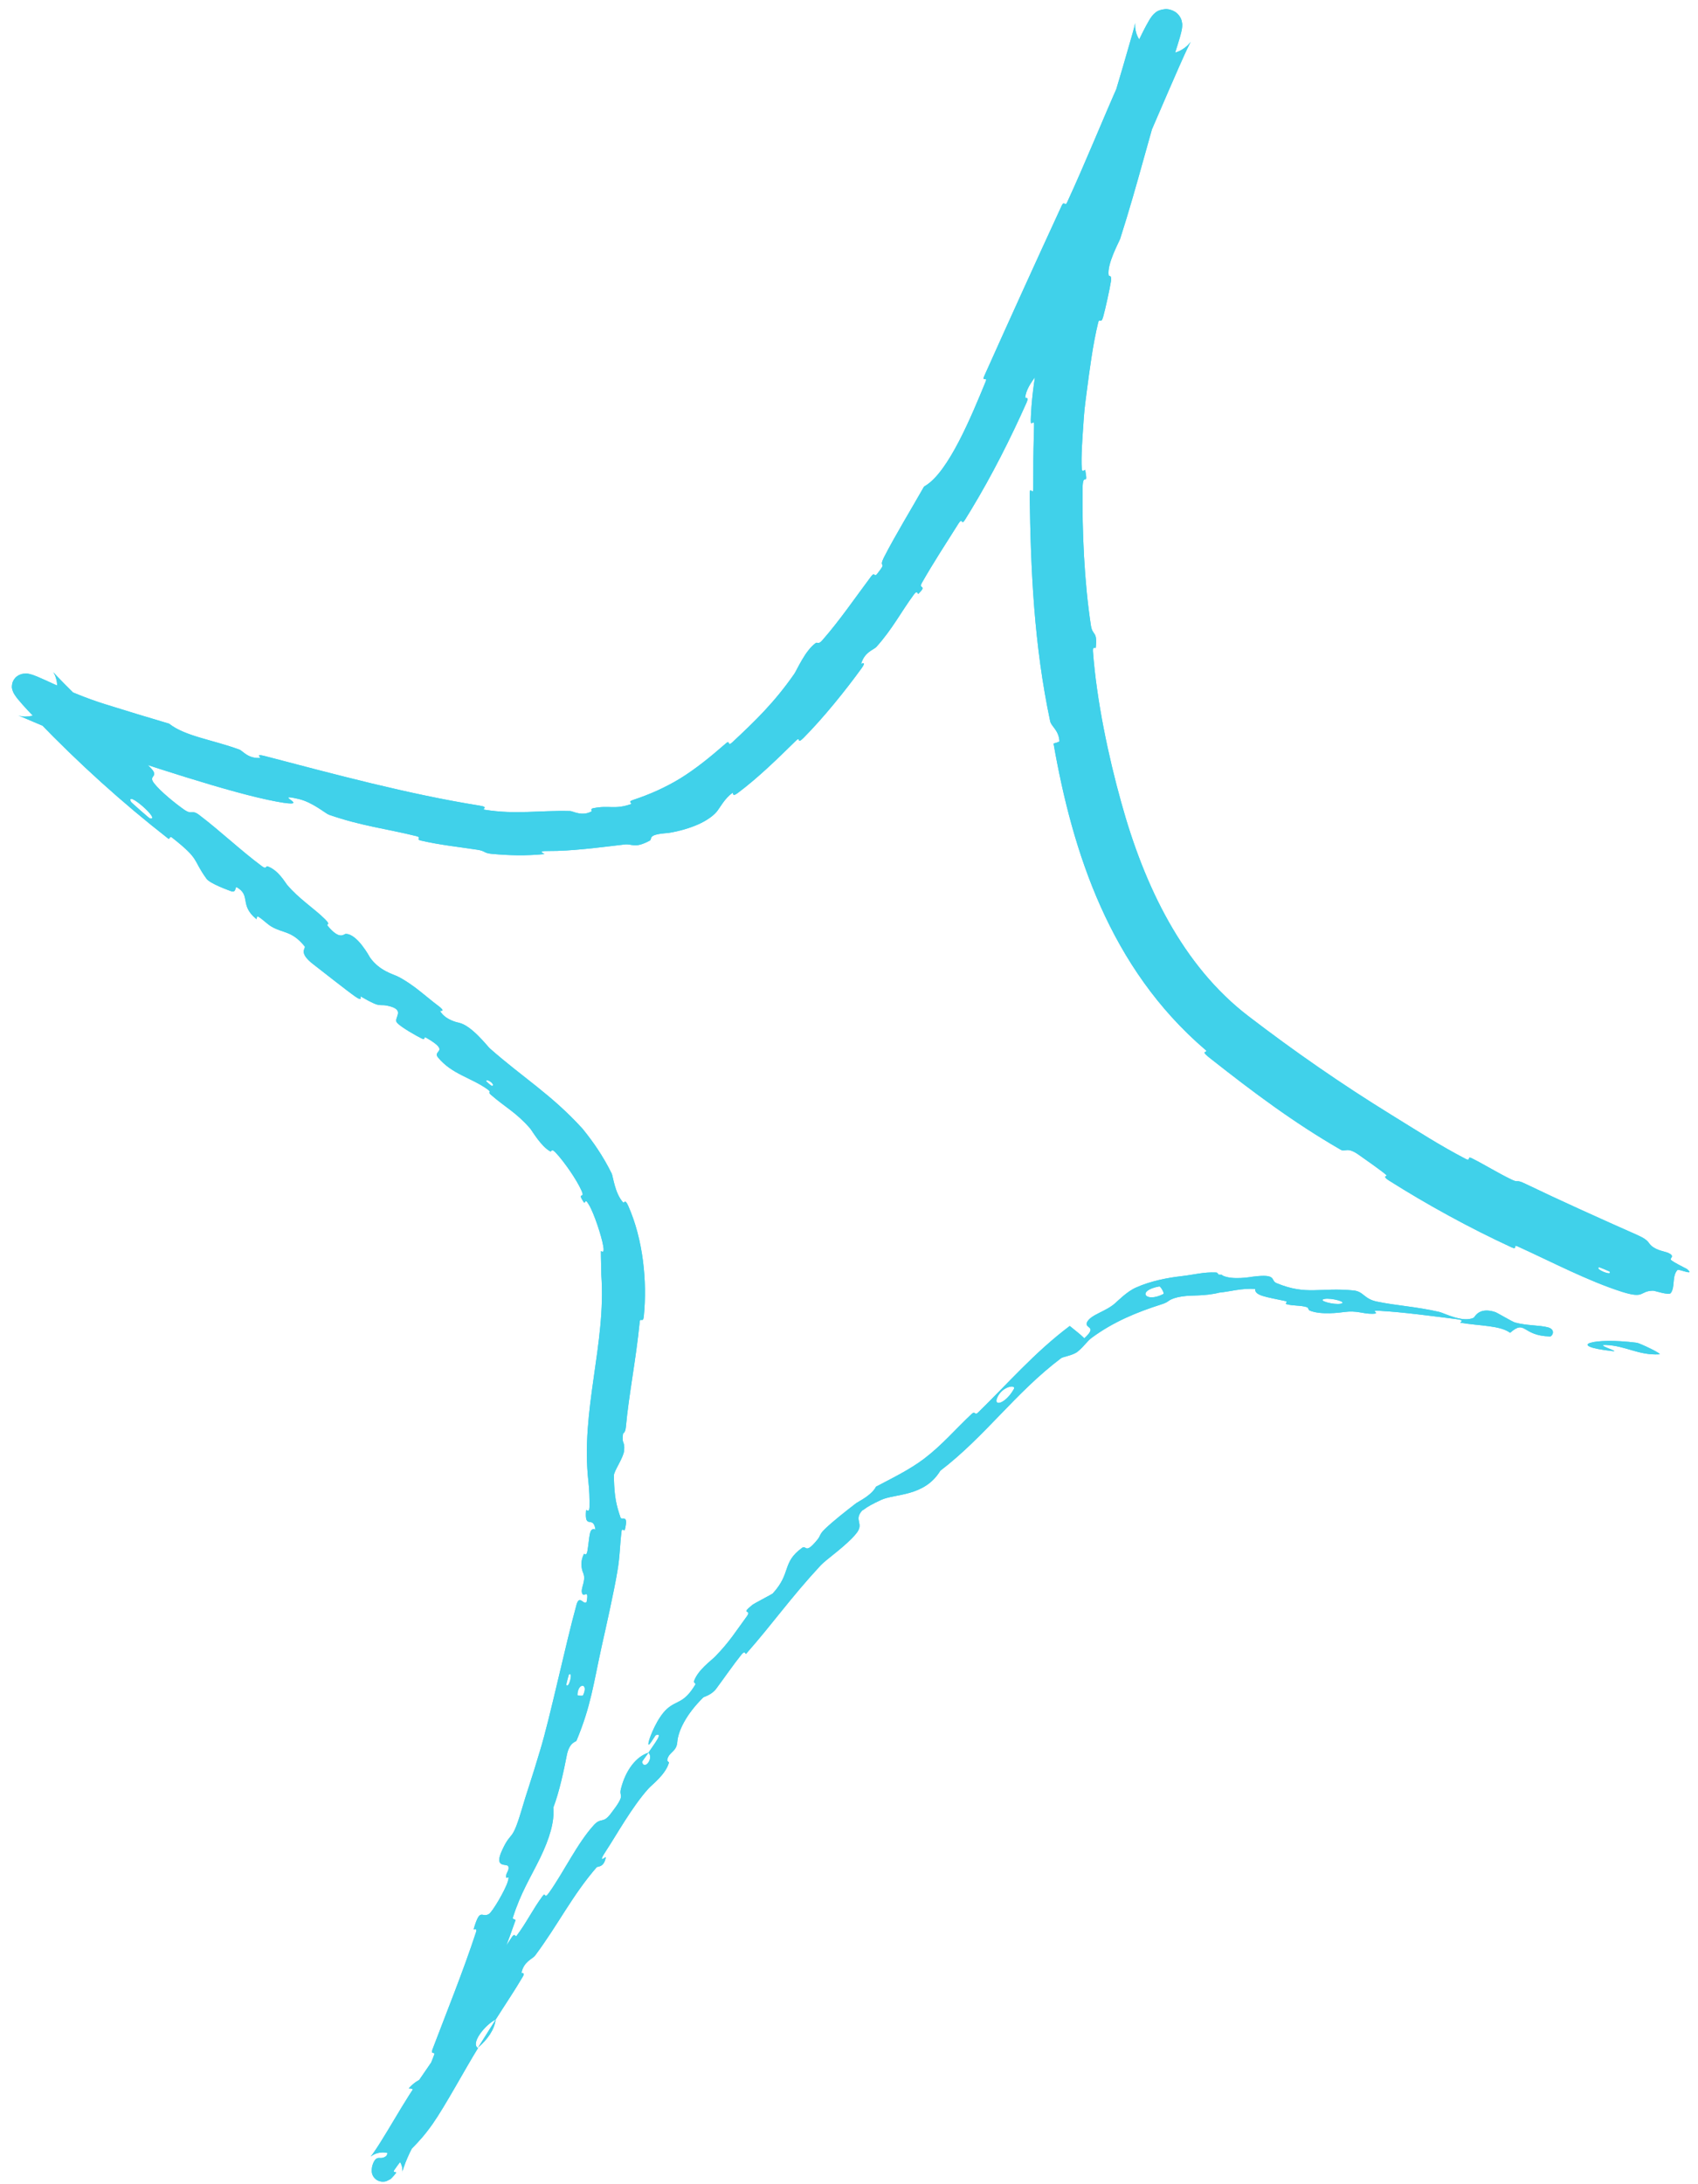 <?xml version="1.0" encoding="UTF-8"?> <svg xmlns="http://www.w3.org/2000/svg" width="119" height="153" viewBox="0 0 119 153" fill="none"><g clip-path="url(#clip0_91_34)"><path d="M114.72 86.499C112.346 85.451 109.255 84.057 106.912 82.928C106.177 82.575 106.466 82.879 105.964 82.642C104.962 82.164 104.111 81.616 103.133 81.127C102.806 80.964 103.082 81.368 102.746 81.195C100.903 80.24 99.26 79.171 97.472 78.071C94.013 75.938 90.696 73.637 87.495 71.182C82.862 67.64 80.187 62.042 78.582 56.22C77.692 53.045 76.848 49.066 76.597 45.626C76.567 45.224 76.784 45.446 76.793 45.368C76.922 44.155 76.57 44.584 76.451 43.806C75.984 40.718 75.835 37.232 75.869 34.219C75.885 32.964 76.267 34.158 76.07 33.016C76.066 32.99 76.061 32.963 76.056 32.934C76.041 32.849 75.836 33.162 75.813 32.824C75.753 32.049 75.867 30.575 75.908 29.971C75.981 28.802 76.007 28.611 76.151 27.505C76.35 25.999 76.574 24.187 76.965 22.584C77.049 22.243 77.158 22.737 77.311 22.197C77.463 21.656 77.782 20.208 77.856 19.71C77.927 19.213 77.715 19.384 77.699 19.289C77.559 18.507 78.433 16.936 78.503 16.727C79.743 12.864 80.548 9.471 81.688 5.809C81.956 4.95 82.235 4.077 82.512 3.197C82.558 3.048 82.6 2.912 82.637 2.788C82.656 2.726 82.673 2.667 82.689 2.611C82.707 2.546 82.733 2.452 82.751 2.381C82.77 2.307 82.787 2.239 82.802 2.173C82.816 2.103 82.85 1.957 82.854 1.783C82.854 1.759 82.854 1.733 82.853 1.703C82.845 1.653 82.872 1.72 82.814 1.456C82.781 1.347 82.731 1.182 82.538 0.981C82.356 0.776 81.95 0.612 81.652 0.64C81.063 0.699 80.934 0.947 80.935 0.918C80.797 1.037 80.752 1.105 80.701 1.171C80.594 1.319 80.575 1.359 80.532 1.428C80.22 1.966 80.011 2.408 79.775 2.888C79.319 3.828 78.904 4.731 78.51 5.613C77.16 8.65 76.133 11.246 74.785 14.178C74.644 14.484 74.579 14.032 74.407 14.405C72.563 18.403 70.757 22.375 68.97 26.359C68.788 26.763 69.239 26.34 69.07 26.748C68.074 29.173 66.481 33.032 64.863 34.021C64.828 34.043 64.793 34.064 64.759 34.084C63.863 35.662 62.718 37.544 61.975 38.994C61.499 39.922 62.266 39.206 61.455 40.222C61.272 40.449 61.311 40.031 61.05 40.379C59.941 41.858 58.818 43.506 57.604 44.881C57.357 45.16 57.271 44.973 57.179 45.036C56.42 45.572 55.848 46.947 55.658 47.215C54.266 49.206 52.968 50.46 51.326 51.996C50.936 52.356 51.222 51.765 50.845 52.097C49.831 52.984 48.75 53.867 47.667 54.532C46.641 55.157 45.536 55.65 44.403 56.023C43.876 56.193 44.427 56.254 44.174 56.344C43.033 56.723 42.696 56.388 41.578 56.614C41.342 56.657 41.496 56.815 41.455 56.838C40.785 57.211 40.143 56.815 39.965 56.813C37.706 56.757 36.191 57.072 33.967 56.721C33.703 56.676 34.332 56.543 33.591 56.429C28.641 55.64 23.448 54.237 18.581 52.966C17.826 52.767 18.306 53.084 18.253 53.09C17.38 53.159 17.022 52.602 16.784 52.513C14.897 51.813 12.98 51.584 11.848 50.691C10.345 50.249 8.871 49.797 7.376 49.331C6.09 48.932 4.846 48.412 3.6 47.839C3.282 47.695 2.979 47.551 2.62 47.4C2.534 47.364 2.433 47.324 2.328 47.287C2.262 47.265 2.211 47.248 2.122 47.225C2.021 47.209 1.955 47.159 1.622 47.196C1.547 47.206 1.356 47.251 1.198 47.37C1.029 47.49 0.909 47.684 0.867 47.844C0.792 48.203 0.864 48.272 0.883 48.37C0.954 48.564 0.978 48.581 1.028 48.666C1.096 48.775 1.167 48.866 1.227 48.943C1.721 49.543 2.178 50 2.66 50.507C5.509 53.463 8.562 56.226 11.8 58.751C11.883 58.817 11.889 58.538 12.056 58.67C14.062 60.249 13.465 60.168 14.474 61.556C14.73 61.907 16.059 62.374 16.17 62.419C16.58 62.587 16.464 62.077 16.588 62.147C17.616 62.734 16.754 63.39 17.966 64.38C18.005 64.409 17.976 64.136 18.09 64.204C18.447 64.416 18.706 64.725 19.06 64.926C19.877 65.386 20.459 65.2 21.353 66.293C21.466 66.432 20.855 66.71 21.968 67.556C22.412 67.895 24.327 69.412 24.904 69.812C25.47 70.204 25.225 69.769 25.269 69.793C26.894 70.737 26.415 70.23 27.385 70.507C28.369 70.797 27.579 71.315 27.812 71.623C28.037 71.923 29.261 72.607 29.561 72.748C29.877 72.9 29.623 72.549 29.887 72.702C31.615 73.703 30.272 73.563 30.697 74.073C31.668 75.255 33.053 75.497 34.181 76.318C34.486 76.54 34.148 76.462 34.396 76.68C35.395 77.558 36.158 77.906 37.147 79.038C37.294 79.21 37.917 80.308 38.568 80.655C38.626 80.684 38.636 80.573 38.719 80.576C38.77 80.583 38.851 80.635 38.986 80.786C39.54 81.388 40.412 82.621 40.763 83.424C41.023 84.012 40.435 83.468 40.875 84.159C41.064 84.467 40.932 83.8 41.271 84.39C41.631 84.977 42.168 86.621 42.273 87.269C42.397 87.908 42.115 87.596 42.112 87.649C42.106 87.976 42.146 89.196 42.142 89.307C42.491 94.148 40.676 98.789 41.237 103.784C41.302 104.354 41.325 104.976 41.313 105.578C41.303 106.01 41.079 105.721 41.075 105.787C40.946 107.22 41.581 106.089 41.729 107.144C41.28 106.978 41.341 107.561 41.176 108.601C41.096 109.087 40.951 108.802 40.928 108.845C40.575 109.543 40.839 110.097 40.89 110.235C41.075 110.751 40.678 111.251 40.792 111.596C40.903 111.953 41.296 111.234 41.11 112.22C40.896 112.469 40.616 111.665 40.405 112.402C39.644 115.147 38.535 120.383 37.858 122.593C37.201 124.803 36.928 125.5 36.553 126.791C35.861 129.124 35.852 128.183 35.209 129.563C34.56 130.936 35.543 130.491 35.628 130.746C35.712 131.001 35.469 131.167 35.464 131.446C35.459 131.723 35.765 131.221 35.582 131.816C35.399 132.417 34.515 133.917 34.268 134.072C33.751 134.389 33.664 133.544 33.197 135.127C33.17 135.219 33.475 134.997 33.361 135.345C32.458 138.091 31.333 140.863 30.304 143.572C30.162 143.946 30.516 143.698 30.434 143.922C29.586 146.195 29.584 145.257 28.641 146.292C28.936 146.27 29.094 146.434 29.117 146.745C29.115 147.175 28.89 147.886 28.522 148.689C28.028 149.772 27.892 149.481 27.469 150.007C27.308 150.239 27.168 151.012 27.03 151.055C26.753 151.244 26.589 151.112 26.419 151.189C26.335 151.226 26.247 151.322 26.168 151.497C26.151 151.548 26.034 151.763 26.055 152.134C26.058 152.162 26.062 152.192 26.07 152.227C26.074 152.244 26.079 152.263 26.085 152.283C26.099 152.329 26.121 152.389 26.16 152.453C26.23 152.58 26.405 152.742 26.613 152.795C26.819 152.852 26.986 152.817 27.09 152.783C27.514 152.589 27.394 152.594 27.476 152.539C27.568 152.448 27.654 152.343 27.762 152.199C27.823 152.112 27.457 152.232 27.649 151.982C28.711 150.452 29.171 150.405 30.322 148.775C31.224 147.483 32.578 144.957 33.503 143.461C32.949 143.16 33.982 141.834 34.74 141.466C35.374 140.459 36.066 139.443 36.641 138.458C36.833 138.128 36.538 138.245 36.548 138.195C36.689 137.417 37.334 137.205 37.488 137.001C39.124 134.811 40.091 132.786 41.818 130.797C41.88 130.727 42.336 130.832 42.457 130.089C42.464 130.04 41.808 130.648 42.488 129.625C43.164 128.607 44.283 126.578 45.437 125.298C45.714 124.99 46.618 124.328 46.874 123.5C46.907 123.389 46.731 123.42 46.767 123.252C46.885 122.708 47.416 122.726 47.466 122.022C47.521 121.312 48.024 120.146 49.291 118.899C49.33 118.86 49.865 118.73 50.187 118.301C50.688 117.631 51.413 116.582 51.965 115.898C52.231 115.566 52.237 115.906 52.286 115.85C54.22 113.654 55.386 111.947 57.514 109.652C57.898 109.236 59.303 108.284 59.995 107.434C60.611 106.701 59.79 106.511 60.425 105.809C60.449 105.792 60.523 105.749 60.549 105.735C60.779 105.55 61.146 105.348 61.754 105.066C62.724 104.617 64.781 104.857 65.9 103.023C69.05 100.612 71.148 97.568 74.358 95.143C74.502 95.034 75.189 94.946 75.512 94.688C75.994 94.301 76.161 93.967 76.521 93.702C78.031 92.592 79.655 91.924 81.378 91.374C82.038 91.174 81.749 91.063 82.563 90.864C83.379 90.684 83.967 90.819 85.068 90.629C85.196 90.608 85.326 90.579 85.457 90.545C86.203 90.477 87.005 90.223 87.961 90.291C87.937 90.76 88.707 90.843 90.062 91.132C90.326 91.188 90.018 91.314 90.142 91.349C90.632 91.493 91.13 91.418 91.591 91.567C91.705 91.603 91.689 91.761 91.782 91.8C92.561 92.132 93.954 91.941 94.191 91.907C95.105 91.781 95.486 92.037 96.179 92.029C96.864 92.02 95.874 91.779 96.668 91.82C98.321 91.908 100.418 92.198 102.08 92.403C102.742 92.486 102.26 92.639 102.355 92.656C103.716 92.884 105.134 92.84 105.832 93.36C106.94 92.398 106.642 93.573 108.63 93.617C108.786 93.62 109.06 93.133 108.478 92.978C107.898 92.823 106.977 92.864 106.171 92.639C105.982 92.586 104.936 91.958 104.788 91.909C103.629 91.527 103.35 92.274 103.281 92.308C102.502 92.671 101.213 91.978 100.859 91.897C99.241 91.524 97.831 91.458 96.474 91.17C95.584 90.982 95.572 90.469 94.859 90.396C92.512 90.159 91.588 90.76 89.466 89.884C89.002 89.695 89.559 89.203 87.796 89.43C87.692 89.445 86.368 89.688 85.681 89.35C85.658 89.338 85.643 89.317 85.632 89.293C85.585 89.287 85.447 89.281 85.4 89.283C85.353 89.226 85.323 89.14 85.226 89.135C84.326 89.097 83.751 89.286 82.781 89.396C81.818 89.507 80.629 89.734 79.613 90.192C78.995 90.462 78.37 91.098 78.135 91.305C77.469 91.883 76.487 92.078 76.198 92.588C75.922 93.095 76.989 92.837 75.992 93.745C75.684 93.439 75.312 93.166 74.971 92.883C72.49 94.745 70.6 96.951 68.541 98.951C68.285 99.199 68.373 98.787 68.095 99.048C66.926 100.143 66.044 101.209 64.752 102.191C63.752 102.949 62.507 103.552 61.394 104.14C61.221 104.492 60.785 104.844 60.231 105.158C60.186 105.181 60.058 105.256 60.017 105.285C59.309 105.832 58.404 106.534 57.803 107.115C57.409 107.496 57.524 107.572 57.274 107.867C56.396 108.94 56.538 108.199 56.21 108.426C54.776 109.474 55.477 110.174 54.16 111.616C54.096 111.684 52.857 112.31 52.714 112.432C51.828 113.149 52.739 112.686 52.335 113.23C51.603 114.222 51.145 114.99 50.125 116.035C49.823 116.345 48.919 116.97 48.636 117.765C48.598 117.87 48.779 117.922 48.734 117.997C47.919 119.356 47.44 119.084 46.749 119.701C46.056 120.321 45.548 121.668 45.479 121.952C45.285 122.705 45.912 121.56 45.959 121.544C46.511 121.348 45.871 122.129 45.444 122.773C45.832 123.158 45.175 124.021 44.998 123.441C44.98 123.376 45.373 122.913 45.444 122.773C44.601 123.037 43.848 123.974 43.515 125.312C43.36 125.94 43.919 125.608 42.772 127.086C42.252 127.757 42.121 127.291 41.612 127.852C40.446 129.136 39.501 131.151 38.477 132.584C38.107 133.101 38.275 132.482 38.017 132.831C37.328 133.762 36.889 134.701 36.191 135.617C36.125 135.703 36.085 135.376 35.881 135.68C34.358 137.945 33.163 140.03 31.619 142.414C30.879 143.557 29.426 145.578 28.674 146.763C27.992 147.835 27.342 148.984 26.641 150.098C26.506 150.318 26.271 150.667 26.145 150.846C26.106 150.91 25.945 151.098 25.992 151.056C25.997 151.052 26.006 151.046 26.018 151.037C26.024 151.038 26.051 150.996 26.249 150.9C26.349 150.857 26.501 150.794 26.758 150.778C27.007 150.759 27.394 150.838 27.67 151.045C27.951 151.249 28.08 151.496 28.138 151.656C28.189 151.81 28.178 151.798 28.191 151.857C28.23 152.194 28.18 152.186 28.192 152.168C28.21 152.078 28.228 152.012 28.27 151.883C28.305 151.776 28.386 151.561 28.416 151.484C28.499 151.274 28.604 151.032 28.726 150.774C29.295 149.598 29.38 149.951 29.774 149.438C30.17 148.947 30.431 148.194 30.671 147.41C30.828 146.851 30.919 146.353 30.937 146.227C30.938 146.223 30.8 146.494 30.691 146.665C30.571 146.861 30.469 146.984 30.562 146.651C30.495 146.249 30.931 146.238 30.937 146.227C30.971 146.042 31.887 143.853 32.106 143.437C32.231 143.204 32.363 143.411 32.425 143.289C33.841 140.45 35.077 137.53 36.13 134.504C36.147 134.45 35.9 134.455 35.941 134.328C36.502 132.567 37.179 131.533 37.853 130.148C38.527 128.754 38.868 127.586 38.78 126.613C39.197 125.533 39.54 123.906 39.719 122.968C39.898 122.03 40.365 122.017 40.398 121.94C41.42 119.497 41.584 117.965 42.174 115.296C42.458 114.029 43.029 111.495 43.264 110.086C43.461 108.952 43.429 108.26 43.566 107.218C43.584 107.071 43.773 107.231 43.784 107.186C44.084 105.981 43.564 106.551 43.487 106.302C43.205 105.458 43.063 104.931 43.026 103.594C43.023 103.517 43.023 103.437 43.024 103.353C43.022 103.041 43.678 102.151 43.738 101.625C43.813 100.925 43.548 101.181 43.664 100.432C43.676 100.368 43.825 100.395 43.867 99.927C44.062 97.754 44.574 95.215 44.832 92.601C44.865 92.243 45.072 92.724 45.12 92.202C45.368 89.758 45.067 86.808 44.031 84.478C43.782 83.913 43.759 84.331 43.663 84.224C43.08 83.569 42.963 82.385 42.87 82.208C42.281 81.009 41.577 79.988 40.82 79.06C38.615 76.644 36.636 75.481 34.322 73.434C34.158 73.288 33.052 71.83 32.156 71.641C32.099 71.631 31.207 71.456 30.841 70.818C30.818 70.778 31.34 70.916 30.656 70.412C29.959 69.899 28.967 68.952 27.896 68.412C27.549 68.235 26.6 68.014 25.936 67.081C25.899 67.023 25.036 65.409 24.23 65.419C24.098 65.421 23.818 65.888 22.972 64.863C22.811 64.667 23.247 64.861 22.779 64.392C22.058 63.669 20.917 62.938 20.115 61.975C19.974 61.806 19.506 60.953 18.749 60.687C18.63 60.646 18.679 60.919 18.363 60.684C16.866 59.572 15.463 58.23 13.959 57.088C13.427 56.682 13.479 57.116 12.902 56.714C12.325 56.312 11.227 55.433 10.786 54.851C10.343 54.268 11.258 54.474 10.487 53.717C8.674 51.931 6.831 50.206 5.052 48.439C4.672 48.061 4.293 47.685 3.969 47.341C3.895 47.263 3.818 47.178 3.771 47.124C3.748 47.098 3.731 47.077 3.738 47.091C3.744 47.1 3.752 47.112 3.784 47.169C3.811 47.231 3.863 47.275 3.955 47.62C3.975 47.717 3.991 47.768 4.005 47.968C4.015 48.172 4.001 48.449 3.884 48.768C3.702 49.427 2.814 50.061 2.343 50.125C1.625 50.268 1.495 50.153 1.401 50.154C1.207 50.109 1.246 50.109 1.249 50.111C1.285 50.12 1.392 50.161 1.496 50.203C2.43 50.596 3.554 51.1 4.659 51.515C5.389 51.784 4.711 51.716 5.806 52.104C5.976 52.163 6.151 52.221 6.336 52.281C10.113 53.507 16.129 55.551 19.407 56.154C22.14 56.657 18.872 55.492 20.928 55.968C21.915 56.195 22.817 56.991 23.056 57.072C25.335 57.862 27.03 58.04 29.16 58.565C29.6 58.672 29.117 58.791 29.492 58.879C30.79 59.182 32.174 59.329 33.455 59.523C34.017 59.608 33.9 59.757 34.432 59.809C35.708 59.929 36.861 59.951 38.138 59.83C38.253 59.818 37.484 59.598 38.44 59.611C39.996 59.625 41.928 59.372 43.772 59.155C44.314 59.086 44.448 59.464 45.53 58.889C45.756 58.755 45.302 58.463 46.751 58.356C46.939 58.349 48.515 58.082 49.555 57.416C49.834 57.242 50.071 57.049 50.23 56.856C50.433 56.615 50.812 55.886 51.337 55.543C51.409 55.497 51.281 55.862 51.696 55.555C53.173 54.449 54.495 53.143 55.792 51.875C56.136 51.537 55.803 52.2 56.316 51.685C57.714 50.277 59.255 48.363 60.369 46.828C60.784 46.255 60.337 46.539 60.353 46.487C60.593 45.666 61.238 45.515 61.419 45.315C62.556 44.045 63.131 42.889 64.05 41.64C64.302 41.294 64.305 41.651 64.368 41.59C65.017 40.946 64.338 41.301 64.612 40.82C65.384 39.462 66.331 38.008 67.172 36.675C67.479 36.189 67.351 36.855 67.624 36.416C67.765 36.19 67.905 35.962 68.046 35.73C69.528 33.286 70.83 30.697 71.932 28.226C72.159 27.713 71.835 27.955 71.85 27.833C71.939 27.001 72.819 26.101 72.969 25.878C73.661 24.845 73.719 24.35 74.21 23.386C76.613 18.675 79.161 12.701 81.118 8.164C81.648 6.938 82.144 5.782 82.638 4.665C82.889 4.099 83.129 3.56 83.355 3.108C83.384 3.049 83.415 2.99 83.431 2.959C83.438 2.941 83.491 2.869 83.391 3.002C83.362 3.038 83.321 3.09 83.234 3.175C83.175 3.229 83.179 3.236 83.006 3.365C82.836 3.478 82.576 3.68 81.971 3.764C81.374 3.878 80.419 3.521 80.069 3.068C79.687 2.63 79.635 2.324 79.588 2.138C79.546 1.914 79.558 1.925 79.553 1.891C79.549 1.836 79.548 1.792 79.549 1.756C79.55 1.684 79.554 1.641 79.557 1.612C79.573 1.502 79.565 1.577 79.56 1.599C79.518 1.802 79.459 2.027 79.371 2.341C78.476 5.501 77.537 8.562 76.492 12.019C76.379 12.393 76.254 11.952 76.154 12.275C74.872 16.458 73.853 20.666 73.023 25.051C72.957 25.411 72.815 24.853 72.702 25.435C72.468 26.625 72.274 28.161 72.239 29.408C72.222 30.016 72.49 29.221 72.47 29.83C72.441 30.862 72.414 31.951 72.418 33.045C72.42 33.431 72.418 33.817 72.413 34.201C72.406 34.799 72.155 33.902 72.164 34.676C72.232 39.954 72.468 45.2 73.6 50.528C73.679 50.894 74.204 51.142 74.249 51.935C74.128 52.014 73.972 52.036 73.835 52.084C75.17 59.711 77.777 67.806 84.473 73.536C84.755 73.77 84.095 73.547 84.649 74.001C84.723 74.061 84.798 74.121 84.873 74.18C87.779 76.468 90.651 78.631 93.963 80.538C94.3 80.732 94.381 80.269 95.299 80.945C95.456 81.063 96.868 82.031 97.185 82.335C97.229 82.379 96.846 82.38 97.316 82.678C100.021 84.388 102.996 86.019 105.925 87.37C106.392 87.585 106.01 87.15 106.344 87.301C108.742 88.387 111.254 89.72 113.687 90.495C115.308 91.001 114.879 90.43 115.848 90.412C115.99 90.413 116.952 90.754 117.092 90.578C117.417 90.129 117.154 89.417 117.559 88.96C117.655 88.868 118.845 89.415 118.22 88.889C118.159 88.85 117.307 88.443 117.112 88.262C116.987 88.142 117.343 88.045 117.065 87.847C116.776 87.644 116.36 87.68 115.888 87.382C115.399 87.073 115.74 86.951 114.72 86.499ZM40.468 118.732C40.49 117.832 41.287 117.889 40.855 118.767C40.833 118.81 40.466 118.778 40.468 118.732ZM71.053 97.302C70.466 98.355 69.534 98.585 69.924 97.826C70.316 97.068 71.234 96.981 71.053 97.302ZM81.543 90.639C80.262 91.301 79.624 90.401 81.245 90.112C81.34 90.097 81.62 90.602 81.543 90.639ZM112.083 88.77C112.093 88.764 112.788 89.052 112.797 89.066C113.059 89.439 111.682 88.869 112.083 88.77ZM93.947 91.327C93.49 91.416 92.265 91.099 92.829 90.988C93.284 90.899 94.515 91.217 93.947 91.327ZM34.459 76.062C34.442 76.063 34.021 75.74 34.071 75.698C34.24 75.567 34.772 76.068 34.459 76.062ZM114.719 94.061C111.648 93.659 109.653 94.275 113.008 94.642C113.615 94.71 111.748 94.182 112.528 94.212C113.955 94.268 114.806 94.946 116.282 94.87C116.554 94.855 114.899 94.082 114.714 94.059C114.716 94.06 114.717 94.061 114.719 94.061ZM39.684 118.02C39.679 118 39.848 117.327 39.862 117.31C40.202 117 39.861 118.368 39.684 118.02ZM10.499 57.326C10.453 57.316 9.198 56.213 9.172 56.16C8.809 55.298 11.343 57.524 10.499 57.326ZM33.504 143.429C34.164 142.868 34.657 142.163 34.738 141.469C34.32 142.142 33.937 142.734 33.504 143.429Z" fill="#40D1EA"></path><path d="M114.72 86.499C112.346 85.451 109.255 84.057 106.912 82.928C106.177 82.575 106.466 82.879 105.964 82.642C104.962 82.164 104.111 81.616 103.133 81.127C102.806 80.964 103.082 81.368 102.746 81.195C100.903 80.24 99.26 79.171 97.472 78.071C94.013 75.938 90.696 73.637 87.495 71.182C82.862 67.64 80.187 62.042 78.582 56.22C77.692 53.045 76.848 49.066 76.597 45.626C76.567 45.224 76.784 45.446 76.793 45.368C76.922 44.155 76.57 44.584 76.451 43.806C75.984 40.718 75.835 37.232 75.869 34.219C75.885 32.964 76.267 34.158 76.07 33.016C76.066 32.99 76.061 32.963 76.056 32.934C76.041 32.849 75.836 33.162 75.813 32.824C75.753 32.049 75.867 30.575 75.908 29.971C75.981 28.802 76.007 28.611 76.151 27.505C76.35 25.999 76.574 24.187 76.965 22.584C77.049 22.243 77.158 22.737 77.311 22.197C77.463 21.656 77.782 20.208 77.856 19.71C77.927 19.213 77.715 19.384 77.699 19.289C77.559 18.507 78.433 16.936 78.503 16.727C79.743 12.864 80.548 9.471 81.688 5.809C81.956 4.95 82.235 4.077 82.512 3.197C82.558 3.048 82.6 2.912 82.637 2.788C82.656 2.726 82.673 2.667 82.689 2.611C82.707 2.546 82.733 2.452 82.751 2.381C82.77 2.307 82.787 2.239 82.802 2.173C82.816 2.103 82.85 1.957 82.854 1.783C82.854 1.759 82.854 1.733 82.853 1.703C82.845 1.653 82.872 1.72 82.814 1.456C82.781 1.347 82.731 1.182 82.538 0.981C82.356 0.776 81.95 0.612 81.652 0.64C81.063 0.699 80.934 0.947 80.935 0.918C80.797 1.037 80.752 1.105 80.701 1.171C80.594 1.319 80.575 1.359 80.532 1.428C80.22 1.966 80.011 2.408 79.775 2.888C79.319 3.828 78.904 4.731 78.51 5.613C77.16 8.65 76.133 11.246 74.785 14.178C74.644 14.484 74.579 14.032 74.407 14.405C72.563 18.403 70.757 22.375 68.97 26.359C68.788 26.763 69.239 26.34 69.07 26.748C68.074 29.173 66.481 33.032 64.863 34.021C64.828 34.043 64.793 34.064 64.759 34.084C63.863 35.662 62.718 37.544 61.975 38.994C61.499 39.922 62.266 39.206 61.455 40.222C61.272 40.449 61.311 40.031 61.05 40.379C59.941 41.858 58.818 43.506 57.604 44.881C57.357 45.16 57.271 44.973 57.179 45.036C56.42 45.572 55.848 46.947 55.658 47.215C54.266 49.206 52.968 50.46 51.326 51.996C50.936 52.356 51.222 51.765 50.845 52.097C49.831 52.984 48.75 53.867 47.667 54.532C46.641 55.157 45.536 55.65 44.403 56.023C43.876 56.193 44.427 56.254 44.174 56.344C43.033 56.723 42.696 56.388 41.578 56.614C41.342 56.657 41.496 56.815 41.455 56.838C40.785 57.211 40.143 56.815 39.965 56.813C37.706 56.757 36.191 57.072 33.967 56.721C33.703 56.676 34.332 56.543 33.591 56.429C28.641 55.64 23.448 54.237 18.581 52.966C17.826 52.767 18.306 53.084 18.253 53.09C17.38 53.159 17.022 52.602 16.784 52.513C14.897 51.813 12.98 51.584 11.848 50.691C10.345 50.249 8.871 49.797 7.376 49.331C6.09 48.932 4.846 48.412 3.6 47.839C3.282 47.695 2.979 47.551 2.62 47.4C2.534 47.364 2.433 47.324 2.328 47.287C2.262 47.265 2.211 47.248 2.122 47.225C2.021 47.209 1.955 47.159 1.622 47.196C1.547 47.206 1.356 47.251 1.198 47.37C1.029 47.49 0.909 47.684 0.867 47.844C0.792 48.203 0.864 48.272 0.883 48.37C0.954 48.564 0.978 48.581 1.028 48.666C1.096 48.775 1.167 48.866 1.227 48.943C1.721 49.543 2.178 50 2.66 50.507C5.509 53.463 8.562 56.226 11.8 58.751C11.883 58.817 11.889 58.538 12.056 58.67C14.062 60.249 13.465 60.168 14.474 61.556C14.73 61.907 16.059 62.374 16.17 62.419C16.58 62.587 16.464 62.077 16.588 62.147C17.616 62.734 16.754 63.39 17.966 64.38C18.005 64.409 17.976 64.136 18.09 64.204C18.447 64.416 18.706 64.725 19.06 64.926C19.877 65.386 20.459 65.2 21.353 66.293C21.466 66.432 20.855 66.71 21.968 67.556C22.412 67.895 24.327 69.412 24.904 69.812C25.47 70.204 25.225 69.769 25.269 69.793C26.894 70.737 26.415 70.23 27.385 70.507C28.369 70.797 27.579 71.315 27.812 71.623C28.037 71.923 29.261 72.607 29.561 72.748C29.877 72.9 29.623 72.549 29.887 72.702C31.615 73.703 30.272 73.563 30.697 74.073C31.668 75.255 33.053 75.497 34.181 76.318C34.486 76.54 34.148 76.462 34.396 76.68C35.395 77.558 36.158 77.906 37.147 79.038C37.294 79.21 37.917 80.308 38.568 80.655C38.626 80.684 38.636 80.573 38.719 80.576C38.77 80.583 38.851 80.635 38.986 80.786C39.54 81.388 40.412 82.621 40.763 83.424C41.023 84.012 40.435 83.468 40.875 84.159C41.064 84.467 40.932 83.8 41.271 84.39C41.631 84.977 42.168 86.621 42.273 87.269C42.397 87.908 42.115 87.596 42.112 87.649C42.106 87.976 42.146 89.196 42.142 89.307C42.491 94.148 40.676 98.789 41.237 103.784C41.302 104.354 41.325 104.976 41.313 105.578C41.303 106.01 41.079 105.721 41.075 105.787C40.946 107.22 41.581 106.089 41.729 107.144C41.28 106.978 41.341 107.561 41.176 108.601C41.096 109.087 40.951 108.802 40.928 108.845C40.575 109.543 40.839 110.097 40.89 110.235C41.075 110.751 40.678 111.251 40.792 111.596C40.903 111.953 41.296 111.234 41.11 112.22C40.896 112.469 40.616 111.665 40.405 112.402C39.644 115.147 38.535 120.383 37.858 122.593C37.201 124.803 36.928 125.5 36.553 126.791C35.861 129.124 35.852 128.183 35.209 129.563C34.56 130.936 35.543 130.491 35.628 130.746C35.712 131.001 35.469 131.167 35.464 131.446C35.459 131.723 35.765 131.221 35.582 131.816C35.399 132.417 34.515 133.917 34.268 134.072C33.751 134.389 33.664 133.544 33.197 135.127C33.17 135.219 33.475 134.997 33.361 135.345C32.458 138.091 31.333 140.863 30.304 143.572C30.162 143.946 30.516 143.698 30.434 143.922C29.586 146.195 29.584 145.257 28.641 146.292C28.936 146.27 29.094 146.434 29.117 146.745C29.115 147.175 28.89 147.886 28.522 148.689C28.028 149.772 27.892 149.481 27.469 150.007C27.308 150.239 27.168 151.012 27.03 151.055C26.753 151.244 26.589 151.112 26.419 151.189C26.335 151.226 26.247 151.322 26.168 151.497C26.151 151.548 26.034 151.763 26.055 152.134C26.058 152.162 26.062 152.192 26.07 152.227C26.074 152.244 26.079 152.263 26.085 152.283C26.099 152.329 26.121 152.389 26.16 152.453C26.23 152.58 26.405 152.742 26.613 152.795C26.819 152.852 26.986 152.817 27.09 152.783C27.514 152.589 27.394 152.594 27.476 152.539C27.568 152.448 27.654 152.343 27.762 152.199C27.823 152.112 27.457 152.232 27.649 151.982C28.711 150.452 29.171 150.405 30.322 148.775C31.224 147.483 32.578 144.957 33.503 143.461C32.949 143.16 33.982 141.834 34.74 141.466C35.374 140.459 36.066 139.443 36.641 138.458C36.833 138.128 36.538 138.245 36.548 138.195C36.689 137.417 37.334 137.205 37.488 137.001C39.124 134.811 40.091 132.786 41.818 130.797C41.88 130.727 42.336 130.832 42.457 130.089C42.464 130.04 41.808 130.648 42.488 129.625C43.164 128.607 44.283 126.578 45.437 125.298C45.714 124.99 46.618 124.328 46.874 123.5C46.907 123.389 46.731 123.42 46.767 123.252C46.885 122.708 47.416 122.726 47.466 122.022C47.521 121.312 48.024 120.146 49.291 118.899C49.33 118.86 49.865 118.73 50.187 118.301C50.688 117.631 51.413 116.582 51.965 115.898C52.231 115.566 52.237 115.906 52.286 115.85C54.22 113.654 55.386 111.947 57.514 109.652C57.898 109.236 59.303 108.284 59.995 107.434C60.611 106.701 59.79 106.511 60.425 105.809C60.449 105.792 60.523 105.749 60.549 105.735C60.779 105.55 61.146 105.348 61.754 105.066C62.724 104.617 64.781 104.857 65.9 103.023C69.05 100.612 71.148 97.568 74.358 95.143C74.502 95.034 75.189 94.946 75.512 94.688C75.994 94.301 76.161 93.967 76.521 93.702C78.031 92.592 79.655 91.924 81.378 91.374C82.038 91.174 81.749 91.063 82.563 90.864C83.379 90.684 83.967 90.819 85.068 90.629C85.196 90.608 85.326 90.579 85.457 90.545C86.203 90.477 87.005 90.223 87.961 90.291C87.937 90.76 88.707 90.843 90.062 91.132C90.326 91.188 90.018 91.314 90.142 91.349C90.632 91.493 91.13 91.418 91.591 91.567C91.705 91.603 91.689 91.761 91.782 91.8C92.561 92.132 93.954 91.941 94.191 91.907C95.105 91.781 95.486 92.037 96.179 92.029C96.864 92.02 95.874 91.779 96.668 91.82C98.321 91.908 100.418 92.198 102.08 92.403C102.742 92.486 102.26 92.639 102.355 92.656C103.716 92.884 105.134 92.84 105.832 93.36C106.94 92.398 106.642 93.573 108.63 93.617C108.786 93.62 109.06 93.133 108.478 92.978C107.898 92.823 106.977 92.864 106.171 92.639C105.982 92.586 104.936 91.958 104.788 91.909C103.629 91.527 103.35 92.274 103.281 92.308C102.502 92.671 101.213 91.978 100.859 91.897C99.241 91.524 97.831 91.458 96.474 91.17C95.584 90.982 95.572 90.469 94.859 90.396C92.512 90.159 91.588 90.76 89.466 89.884C89.002 89.695 89.559 89.203 87.796 89.43C87.692 89.445 86.368 89.688 85.681 89.35C85.658 89.338 85.643 89.317 85.632 89.293C85.585 89.287 85.447 89.281 85.4 89.283C85.353 89.226 85.323 89.14 85.226 89.135C84.326 89.097 83.751 89.286 82.781 89.396C81.818 89.507 80.629 89.734 79.613 90.192C78.995 90.462 78.37 91.098 78.135 91.305C77.469 91.883 76.487 92.078 76.198 92.588C75.922 93.095 76.989 92.837 75.992 93.745C75.684 93.439 75.312 93.166 74.971 92.883C72.49 94.745 70.6 96.951 68.541 98.951C68.285 99.199 68.373 98.787 68.095 99.048C66.926 100.143 66.044 101.209 64.752 102.191C63.752 102.949 62.507 103.552 61.394 104.14C61.221 104.492 60.785 104.844 60.231 105.158C60.186 105.181 60.058 105.256 60.017 105.285C59.309 105.832 58.404 106.534 57.803 107.115C57.409 107.496 57.524 107.572 57.274 107.867C56.396 108.94 56.538 108.199 56.21 108.426C54.776 109.474 55.477 110.174 54.16 111.616C54.096 111.684 52.857 112.31 52.714 112.432C51.828 113.149 52.739 112.686 52.335 113.23C51.603 114.222 51.145 114.99 50.125 116.035C49.823 116.345 48.919 116.97 48.636 117.765C48.598 117.87 48.779 117.922 48.734 117.997C47.919 119.356 47.44 119.084 46.749 119.701C46.056 120.321 45.548 121.668 45.479 121.952C45.285 122.705 45.912 121.56 45.959 121.544C46.511 121.348 45.871 122.129 45.444 122.773C45.832 123.158 45.175 124.021 44.998 123.441C44.98 123.376 45.373 122.913 45.444 122.773C44.601 123.037 43.848 123.974 43.515 125.312C43.36 125.94 43.919 125.608 42.772 127.086C42.252 127.757 42.121 127.291 41.612 127.852C40.446 129.136 39.501 131.151 38.477 132.584C38.107 133.101 38.275 132.482 38.017 132.831C37.328 133.762 36.889 134.701 36.191 135.617C36.125 135.703 36.085 135.376 35.881 135.68C34.358 137.945 33.163 140.03 31.619 142.414C30.879 143.557 29.426 145.578 28.674 146.763C27.992 147.835 27.342 148.984 26.641 150.098C26.506 150.318 26.271 150.667 26.145 150.846C26.106 150.91 25.945 151.098 25.992 151.056C25.997 151.052 26.006 151.046 26.018 151.037C26.024 151.038 26.051 150.996 26.249 150.9C26.349 150.857 26.501 150.794 26.758 150.778C27.007 150.759 27.394 150.838 27.67 151.045C27.951 151.249 28.08 151.496 28.138 151.656C28.189 151.81 28.178 151.798 28.191 151.857C28.23 152.194 28.18 152.186 28.192 152.168C28.21 152.078 28.228 152.012 28.27 151.883C28.305 151.776 28.386 151.561 28.416 151.484C28.499 151.274 28.604 151.032 28.726 150.774C29.295 149.598 29.38 149.951 29.774 149.438C30.17 148.947 30.431 148.194 30.671 147.41C30.828 146.851 30.919 146.353 30.937 146.227C30.938 146.223 30.8 146.494 30.691 146.665C30.571 146.861 30.469 146.984 30.562 146.651C30.495 146.249 30.931 146.238 30.937 146.227C30.971 146.042 31.887 143.853 32.106 143.437C32.231 143.204 32.363 143.411 32.425 143.289C33.841 140.45 35.077 137.53 36.13 134.504C36.147 134.45 35.9 134.455 35.941 134.328C36.502 132.567 37.179 131.533 37.853 130.148C38.527 128.754 38.868 127.586 38.78 126.613C39.197 125.533 39.54 123.906 39.719 122.968C39.898 122.03 40.365 122.017 40.398 121.94C41.42 119.497 41.584 117.965 42.174 115.296C42.458 114.029 43.029 111.495 43.264 110.086C43.461 108.952 43.429 108.26 43.566 107.218C43.584 107.071 43.773 107.231 43.784 107.186C44.084 105.981 43.564 106.551 43.487 106.302C43.205 105.458 43.063 104.931 43.026 103.594C43.023 103.517 43.023 103.437 43.024 103.353C43.022 103.041 43.678 102.151 43.738 101.625C43.813 100.925 43.548 101.181 43.664 100.432C43.676 100.368 43.825 100.395 43.867 99.927C44.062 97.754 44.574 95.215 44.832 92.601C44.865 92.243 45.072 92.724 45.12 92.202C45.368 89.758 45.067 86.808 44.031 84.478C43.782 83.913 43.759 84.331 43.663 84.224C43.08 83.569 42.963 82.385 42.87 82.208C42.281 81.009 41.577 79.988 40.82 79.06C38.615 76.644 36.636 75.481 34.322 73.434C34.158 73.288 33.052 71.83 32.156 71.641C32.099 71.631 31.207 71.456 30.841 70.818C30.818 70.778 31.34 70.916 30.656 70.412C29.959 69.899 28.967 68.952 27.896 68.412C27.549 68.235 26.6 68.014 25.936 67.081C25.899 67.023 25.036 65.409 24.23 65.419C24.098 65.421 23.818 65.888 22.972 64.863C22.811 64.667 23.247 64.861 22.779 64.392C22.058 63.669 20.917 62.938 20.115 61.975C19.974 61.806 19.506 60.953 18.749 60.687C18.63 60.646 18.679 60.919 18.363 60.684C16.866 59.572 15.463 58.23 13.959 57.088C13.427 56.682 13.479 57.116 12.902 56.714C12.325 56.312 11.227 55.433 10.786 54.851C10.343 54.268 11.258 54.474 10.487 53.717C8.674 51.931 6.831 50.206 5.052 48.439C4.672 48.061 4.293 47.685 3.969 47.341C3.895 47.263 3.818 47.178 3.771 47.124C3.748 47.098 3.731 47.077 3.738 47.091C3.744 47.1 3.752 47.112 3.784 47.169C3.811 47.231 3.863 47.275 3.955 47.62C3.975 47.717 3.991 47.768 4.005 47.968C4.015 48.172 4.001 48.449 3.884 48.768C3.702 49.427 2.814 50.061 2.343 50.125C1.625 50.268 1.495 50.153 1.401 50.154C1.207 50.109 1.246 50.109 1.249 50.111C1.285 50.12 1.392 50.161 1.496 50.203C2.43 50.596 3.554 51.1 4.659 51.515C5.389 51.784 4.711 51.716 5.806 52.104C5.976 52.163 6.151 52.221 6.336 52.281C10.113 53.507 16.129 55.551 19.407 56.154C22.14 56.657 18.872 55.492 20.928 55.968C21.915 56.195 22.817 56.991 23.056 57.072C25.335 57.862 27.03 58.04 29.16 58.565C29.6 58.672 29.117 58.791 29.492 58.879C30.79 59.182 32.174 59.329 33.455 59.523C34.017 59.608 33.9 59.757 34.432 59.809C35.708 59.929 36.861 59.951 38.138 59.83C38.253 59.818 37.484 59.598 38.44 59.611C39.996 59.625 41.928 59.372 43.772 59.155C44.314 59.086 44.448 59.464 45.53 58.889C45.756 58.755 45.302 58.463 46.751 58.356C46.939 58.349 48.515 58.082 49.555 57.416C49.834 57.242 50.071 57.049 50.23 56.856C50.433 56.615 50.812 55.886 51.337 55.543C51.409 55.497 51.281 55.862 51.696 55.555C53.173 54.449 54.495 53.143 55.792 51.875C56.136 51.537 55.803 52.2 56.316 51.685C57.714 50.277 59.255 48.363 60.369 46.828C60.784 46.255 60.337 46.539 60.353 46.487C60.593 45.666 61.238 45.515 61.419 45.315C62.556 44.045 63.131 42.889 64.05 41.64C64.302 41.294 64.305 41.651 64.368 41.59C65.017 40.946 64.338 41.301 64.612 40.82C65.384 39.462 66.331 38.008 67.172 36.675C67.479 36.189 67.351 36.855 67.624 36.416C67.765 36.19 67.905 35.962 68.046 35.73C69.528 33.286 70.83 30.697 71.932 28.226C72.159 27.713 71.835 27.955 71.85 27.833C71.939 27.001 72.819 26.101 72.969 25.878C73.661 24.845 73.719 24.35 74.21 23.386C76.613 18.675 79.161 12.701 81.118 8.164C81.648 6.938 82.144 5.782 82.638 4.665C82.889 4.099 83.129 3.56 83.355 3.108C83.384 3.049 83.415 2.99 83.431 2.959C83.438 2.941 83.491 2.869 83.391 3.002C83.362 3.038 83.321 3.09 83.234 3.175C83.175 3.229 83.179 3.236 83.006 3.365C82.836 3.478 82.576 3.68 81.971 3.764C81.374 3.878 80.419 3.521 80.069 3.068C79.687 2.63 79.635 2.324 79.588 2.138C79.546 1.914 79.558 1.925 79.553 1.891C79.549 1.836 79.548 1.792 79.549 1.756C79.55 1.684 79.554 1.641 79.557 1.612C79.573 1.502 79.565 1.577 79.56 1.599C79.518 1.802 79.459 2.027 79.371 2.341C78.476 5.501 77.537 8.562 76.492 12.019C76.379 12.393 76.254 11.952 76.154 12.275C74.872 16.458 73.853 20.666 73.023 25.051C72.957 25.411 72.815 24.853 72.702 25.435C72.468 26.625 72.274 28.161 72.239 29.408C72.222 30.016 72.49 29.221 72.47 29.83C72.441 30.862 72.414 31.951 72.418 33.045C72.42 33.431 72.418 33.817 72.413 34.201C72.406 34.799 72.155 33.902 72.164 34.676C72.232 39.954 72.468 45.2 73.6 50.528C73.679 50.894 74.204 51.142 74.249 51.935C74.128 52.014 73.972 52.036 73.835 52.084C75.17 59.711 77.777 67.806 84.473 73.536C84.755 73.77 84.095 73.547 84.649 74.001C84.723 74.061 84.798 74.121 84.873 74.18C87.779 76.468 90.651 78.631 93.963 80.538C94.3 80.732 94.381 80.269 95.299 80.945C95.456 81.063 96.868 82.031 97.185 82.335C97.229 82.379 96.846 82.38 97.316 82.678C100.021 84.388 102.996 86.019 105.925 87.37C106.392 87.585 106.01 87.15 106.344 87.301C108.742 88.387 111.254 89.72 113.687 90.495C115.308 91.001 114.879 90.43 115.848 90.412C115.99 90.413 116.952 90.754 117.092 90.578C117.417 90.129 117.154 89.417 117.559 88.96C117.655 88.868 118.845 89.415 118.22 88.889C118.159 88.85 117.307 88.443 117.112 88.262C116.987 88.142 117.343 88.045 117.065 87.847C116.776 87.644 116.36 87.68 115.888 87.382C115.399 87.073 115.74 86.951 114.72 86.499ZM40.468 118.732C40.49 117.832 41.287 117.889 40.855 118.767C40.833 118.81 40.466 118.778 40.468 118.732ZM71.053 97.302C70.466 98.355 69.534 98.585 69.924 97.826C70.316 97.068 71.234 96.981 71.053 97.302ZM81.543 90.639C80.262 91.301 79.624 90.401 81.245 90.112C81.34 90.097 81.62 90.602 81.543 90.639ZM112.083 88.77C112.093 88.764 112.788 89.052 112.797 89.066C113.059 89.439 111.682 88.869 112.083 88.77ZM93.947 91.327C93.49 91.416 92.265 91.099 92.829 90.988C93.284 90.899 94.515 91.217 93.947 91.327ZM34.459 76.062C34.442 76.063 34.021 75.74 34.071 75.698C34.24 75.567 34.772 76.068 34.459 76.062ZM114.719 94.061C111.648 93.659 109.653 94.275 113.008 94.642C113.615 94.71 111.748 94.182 112.528 94.212C113.955 94.268 114.806 94.946 116.282 94.87C116.554 94.855 114.899 94.082 114.714 94.059C114.716 94.06 114.717 94.061 114.719 94.061ZM39.684 118.02C39.679 118 39.848 117.327 39.862 117.31C40.202 117 39.861 118.368 39.684 118.02ZM10.499 57.326C10.453 57.316 9.198 56.213 9.172 56.16C8.809 55.298 11.343 57.524 10.499 57.326ZM33.504 143.429C34.164 142.868 34.657 142.163 34.738 141.469C34.32 142.142 33.937 142.734 33.504 143.429Z" fill="#40D1EA"></path></g><defs><clipPath id="clip0_91_34"><rect width="119" height="153" fill="white" transform="matrix(-1 0 0 1 119 0)"></rect></clipPath></defs></svg> 